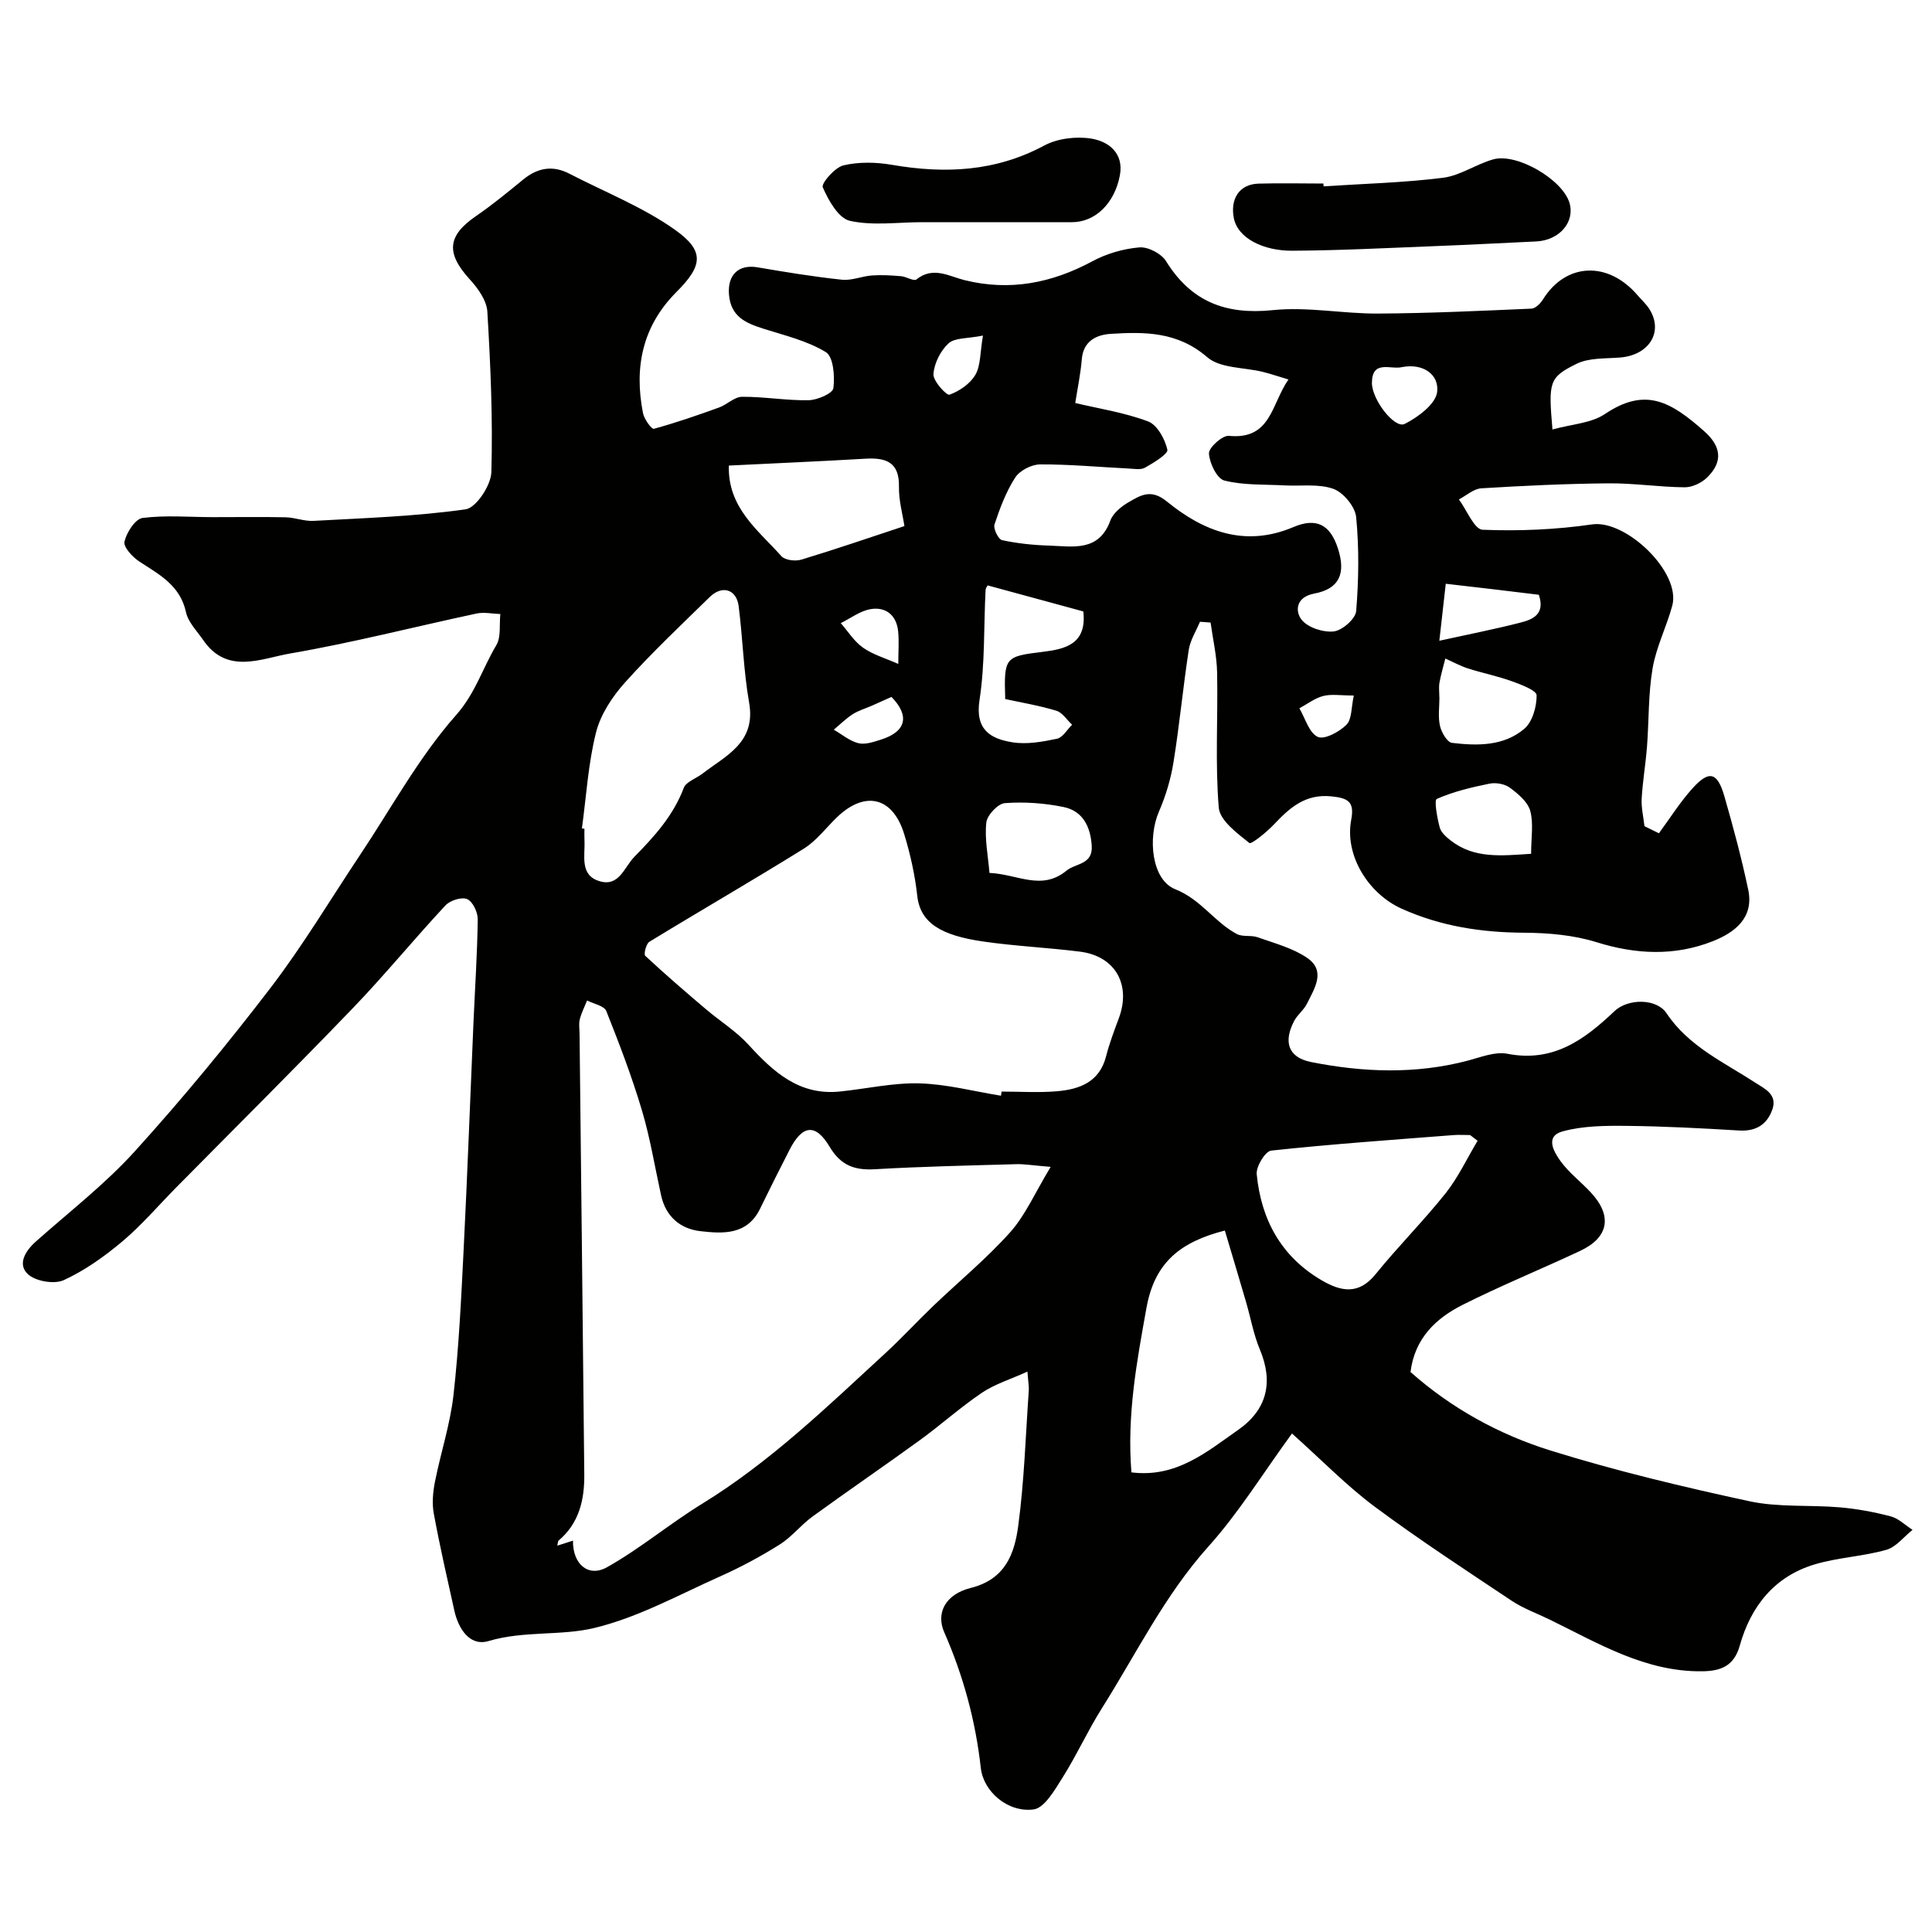 <svg enable-background="new 0 0 400 400" viewBox="0 0 400 400" xmlns="http://www.w3.org/2000/svg"><g fill="#010100"><path d="m321.42 88.92c3.99-1.11 8.01-1.28 10.86-3.2 8.37-5.63 13.62-2.6 20.59 3.59 3.52 3.13 3.88 6.32.56 9.56-1.15 1.12-3.08 2.03-4.64 2.02-5.27-.05-10.54-.87-15.8-.82-8.77.08-17.54.49-26.3 1.03-1.59.1-3.1 1.5-4.64 2.3 1.63 2.2 3.19 6.21 4.9 6.28 7.54.3 15.21-.02 22.68-1.11 7.03-1.02 18.47 9.94 16.59 16.85-1.19 4.37-3.32 8.54-4.07 12.96-.91 5.33-.74 10.83-1.16 16.25-.28 3.59-.9 7.15-1.1 10.74-.1 1.88.37 3.79.58 5.68 1 .49 1.99.98 2.99 1.47 2.31-3.13 4.38-6.46 6.98-9.33 3.42-3.78 5.13-3.33 6.57 1.66 1.84 6.39 3.57 12.84 4.94 19.35 1.24 5.86-2.85 8.9-7.37 10.68-7.87 3.1-15.87 2.74-24.04.19-4.75-1.48-9.98-1.93-15-1.96-8.82-.05-17.21-1.32-25.33-4.97-6.91-3.11-11.87-11.04-10.45-18.45.71-3.72-.69-4.46-4.09-4.81-5.39-.56-8.63 2.33-11.9 5.8-1.52 1.6-4.69 4.19-5.11 3.85-2.53-2.03-6.11-4.66-6.33-7.33-.76-9.27-.15-18.64-.34-27.97-.07-3.45-.88-6.89-1.35-10.34-.73-.05-1.47-.11-2.2-.16-.8 1.93-2.01 3.8-2.32 5.81-1.19 7.76-1.92 15.59-3.17 23.33-.56 3.47-1.61 6.95-3.01 10.18-2.34 5.39-1.54 14.11 3.39 16.06 5.35 2.12 8.11 6.82 12.75 9.27 1.21.64 2.95.19 4.3.67 3.48 1.24 7.22 2.21 10.21 4.24 4.02 2.72 1.55 6.36.01 9.5-.64 1.3-1.94 2.26-2.63 3.54-2.31 4.35-1.28 7.6 3.46 8.55 10.8 2.15 21.69 2.56 32.51-.3 2.67-.71 5.61-1.9 8.14-1.41 9.47 1.85 15.92-2.88 22.18-8.82 2.81-2.66 8.71-2.66 10.76.41 4.62 6.91 11.83 10.12 18.37 14.38 1.93 1.25 4.67 2.44 3.55 5.59-1.11 3.12-3.41 4.54-6.89 4.33-7.76-.47-15.53-.88-23.29-.96-4.43-.05-9.03-.01-13.24 1.14-3.73 1.02-1.79 4.28-.42 6.17 1.74 2.4 4.2 4.26 6.24 6.45 4.51 4.83 3.78 9.31-2.14 12.1-8.09 3.8-16.39 7.18-24.37 11.19-5.53 2.78-9.93 6.92-10.8 13.91 8.42 7.47 18.28 12.92 28.97 16.25 13.51 4.21 27.33 7.51 41.17 10.5 6.06 1.31 12.51.73 18.76 1.27 3.54.31 7.09.96 10.53 1.87 1.63.43 3.01 1.83 4.51 2.79-1.8 1.43-3.4 3.57-5.45 4.14-4.82 1.37-9.98 1.57-14.78 3-8.35 2.49-13.26 8.69-15.54 16.83-1.19 4.26-3.97 5.26-7.72 5.31-11.81.17-21.56-5.79-31.65-10.71-2.62-1.28-5.43-2.28-7.84-3.88-9.55-6.37-19.18-12.66-28.39-19.5-5.76-4.29-10.82-9.52-17.11-15.14-6.04 8.28-11.03 16.42-17.31 23.41-9.08 10.12-14.92 22.18-22.05 33.48-2.93 4.65-5.21 9.7-8.14 14.35-1.61 2.55-3.75 6.32-6.02 6.6-5.4.67-10.37-3.78-10.9-8.56-1.09-9.79-3.63-19.14-7.59-28.16-1.69-3.86.13-7.8 5.52-9.15 7.17-1.79 9.04-7.11 9.81-12.81 1.25-9.29 1.53-18.71 2.19-28.08.06-.8-.11-1.62-.28-3.89-3.56 1.61-6.75 2.58-9.4 4.36-4.46 3.01-8.5 6.65-12.86 9.82-7.37 5.35-14.9 10.49-22.26 15.84-2.39 1.74-4.28 4.21-6.76 5.77-3.94 2.47-8.07 4.7-12.31 6.59-8.58 3.83-17.01 8.5-26.02 10.68-7 1.7-14.63.54-21.94 2.72-3.9 1.16-6.26-2.5-7.11-6.32-1.48-6.68-3.01-13.35-4.25-20.07-.39-2.11-.18-4.44.24-6.57 1.19-6.01 3.16-11.92 3.84-17.98 1.12-9.98 1.6-20.05 2.1-30.09.79-15.7 1.36-31.4 2.04-47.1.31-7.1.79-14.2.88-21.31.02-1.45-1.04-3.67-2.19-4.17-1.13-.49-3.53.27-4.49 1.3-6.52 7-12.59 14.43-19.22 21.32-12.03 12.51-24.35 24.75-36.55 37.1-3.68 3.73-7.1 7.76-11.09 11.12-3.71 3.13-7.8 6.04-12.17 8.05-1.96.9-5.83.24-7.42-1.23-2.2-2.04-.58-4.79 1.64-6.76 6.91-6.15 14.31-11.86 20.49-18.68 9.85-10.87 19.21-22.23 28.13-33.88 6.7-8.76 12.38-18.3 18.51-27.49 6.51-9.75 12.18-20.25 19.88-28.95 4-4.53 5.49-9.71 8.32-14.46 1.02-1.71.6-4.28.84-6.46-1.64-.05-3.34-.44-4.9-.11-12.88 2.75-25.67 6.05-38.63 8.28-5.97 1.03-13.02 4.45-17.99-2.78-1.29-1.88-3.12-3.7-3.57-5.79-1.21-5.55-5.52-7.77-9.65-10.47-1.41-.92-3.33-3-3.08-4.12.43-1.89 2.23-4.7 3.74-4.9 4.76-.61 9.66-.18 14.51-.17 5.03.01 10.07-.08 15.1.03 1.94.04 3.88.85 5.8.74 10.52-.58 21.08-.92 31.48-2.39 2.18-.31 5.25-4.96 5.33-7.69.32-11.07-.17-22.17-.83-33.24-.14-2.3-1.93-4.82-3.61-6.65-5-5.46-4.7-9.06 1.31-13.17 3.37-2.31 6.54-4.93 9.71-7.52 2.98-2.44 6.1-3.02 9.57-1.22 7.35 3.81 15.21 6.89 21.89 11.63 6.21 4.41 5.69 7.45.27 12.88-7.05 7.06-8.78 15.61-6.91 25.08.24 1.23 1.78 3.35 2.23 3.23 4.57-1.24 9.05-2.8 13.51-4.41 1.66-.6 3.18-2.21 4.77-2.22 4.59-.03 9.18.8 13.77.71 1.82-.03 4.99-1.41 5.13-2.49.33-2.48 0-6.52-1.56-7.47-3.89-2.37-8.57-3.46-13-4.87-3.62-1.15-6.68-2.5-7.05-7.03-.34-4.06 1.95-6.34 5.94-5.65 5.78.99 11.59 1.94 17.42 2.56 2.03.22 4.15-.73 6.25-.88 1.98-.14 4-.02 5.99.15 1.11.09 2.67 1.1 3.2.68 3.47-2.78 6.73-.66 10 .15 9.38 2.31 18.04.6 26.46-3.93 2.93-1.58 6.4-2.58 9.71-2.86 1.79-.15 4.54 1.28 5.5 2.83 5.21 8.4 12.34 11.17 22.12 10.16 7.16-.74 14.51.75 21.77.71 10.6-.06 21.2-.56 31.79-1.02.83-.04 1.86-1.07 2.37-1.9 4.74-7.62 13.46-8.03 19.6-.86.86 1 1.89 1.91 2.55 3.03 2.78 4.67-.24 9.36-6.16 9.85-3.05.25-6.44.02-9.04 1.31-5.74 2.83-5.82 3.76-4.98 13.59zm-202.79 230.05c-.08 4.85 3.17 7.69 7.06 5.5 6.84-3.84 12.93-8.98 19.63-13.1 14.12-8.67 25.92-20.1 38-31.22 3.4-3.13 6.54-6.55 9.88-9.75 5.32-5.09 11.05-9.8 15.94-15.27 3.16-3.54 5.13-8.15 8.39-13.54-3.69-.3-5.42-.61-7.14-.56-9.76.28-19.53.48-29.28 1.05-4.21.24-7.04-.8-9.33-4.63-2.94-4.94-5.67-4.57-8.31.6-2.07 4.05-4.12 8.12-6.11 12.21-2.66 5.46-7.64 5.18-12.35 4.64-4.19-.48-7.17-3.03-8.14-7.42-1.29-5.86-2.25-11.83-3.96-17.57-2.08-6.98-4.68-13.81-7.38-20.58-.43-1.09-2.61-1.48-3.98-2.19-.52 1.29-1.17 2.55-1.51 3.89-.24.94-.06 1.99-.05 2.99.33 30.42.68 60.83.98 91.25.05 5.24-1.06 10.1-5.33 13.7-.15.13-.12.47-.25 1.04 1.09-.35 1.95-.63 3.24-1.04zm88.61-92.11c.04-.29.09-.58.13-.86 3.83 0 7.68.26 11.48-.07 4.67-.4 8.8-1.9 10.16-7.26.68-2.67 1.67-5.26 2.63-7.85 2.59-6.97-.74-12.87-8.04-13.79-6.66-.84-13.4-1.14-20.04-2.1-8.65-1.25-13.02-3.79-13.65-9.45-.48-4.33-1.44-8.67-2.72-12.83-2.37-7.7-8.13-9.01-13.92-3.43-2.27 2.19-4.24 4.87-6.86 6.49-10.56 6.57-21.35 12.79-31.97 19.28-.67.41-1.2 2.57-.85 2.9 4.08 3.8 8.31 7.45 12.57 11.06 2.92 2.48 6.26 4.55 8.81 7.35 5.16 5.65 10.51 10.54 18.89 9.69 5.51-.56 11.03-1.84 16.51-1.69 5.65.16 11.25 1.65 16.87 2.56zm15.38-143.42c4.79 1.14 10.13 1.95 15.08 3.81 1.89.71 3.49 3.65 3.99 5.85.2.88-2.84 2.71-4.62 3.72-.89.51-2.28.24-3.44.18-6.1-.3-12.19-.88-18.29-.85-1.77.01-4.21 1.26-5.15 2.72-1.9 2.94-3.18 6.36-4.29 9.71-.29.87.8 3.08 1.56 3.25 3.19.69 6.48 1.03 9.75 1.13 4.92.16 10.29 1.36 12.68-5.19.57-1.56 2.3-2.94 3.84-3.83 2.44-1.41 4.58-2.78 7.83-.13 7.61 6.21 16.19 9.57 26.21 5.32 4.8-2.04 7.65-.5 9.24 4.44 1.68 5.21.27 8.35-4.93 9.33-3.9.74-3.9 3.74-2.62 5.38 1.28 1.65 4.49 2.69 6.68 2.45 1.76-.2 4.51-2.61 4.64-4.22.53-6.45.62-13.01 0-19.44-.21-2.16-2.63-5.1-4.7-5.85-3.04-1.1-6.68-.54-10.06-.72-4.2-.23-8.52 0-12.53-1.01-1.53-.39-3.09-3.61-3.19-5.61-.06-1.21 2.79-3.77 4.12-3.64 8.77.85 8.77-6.56 12.34-11.67-2.26-.68-3.75-1.19-5.28-1.57-3.91-.97-8.84-.71-11.54-3.05-6.11-5.29-12.91-5.27-19.95-4.83-2.94.18-5.72 1.45-6.02 5.3-.25 3.03-.89 6.03-1.35 9.02zm-102.14 88.07c.17.02.34.05.52.07 0 .83-.03 1.66.01 2.49.15 3.15-1.04 7.15 3.15 8.38 4.05 1.19 5.05-2.9 7.22-5.1 4.17-4.23 8.03-8.53 10.19-14.23.48-1.27 2.54-1.93 3.83-2.92 4.9-3.78 11.15-6.44 9.7-14.71-1.16-6.59-1.32-13.35-2.17-20-.45-3.5-3.41-4.4-5.98-1.89-5.94 5.81-12 11.52-17.54 17.69-2.63 2.93-5.07 6.62-6.01 10.36-1.63 6.46-2.01 13.23-2.92 19.86zm113.77 133.33c9.3 1.16 15.59-4.25 22.09-8.79 5.95-4.16 7.37-9.83 4.49-16.68-1.31-3.12-1.89-6.54-2.85-9.81-1.43-4.9-2.9-9.79-4.39-14.79-9.06 2.32-14.51 6.48-16.22 15.98-2.02 11.21-4.08 22.25-3.12 34.09zm71.67-68.66c-.52-.39-1.04-.79-1.55-1.18-1.15 0-2.31-.08-3.45.01-12.59.98-25.19 1.86-37.74 3.21-1.22.13-3.15 3.3-2.99 4.89.91 9.37 5.04 17.03 13.41 21.94 4.01 2.35 7.68 3.11 11.2-1.24 4.65-5.74 9.9-10.99 14.5-16.76 2.61-3.3 4.44-7.22 6.62-10.87zm-155.02-139.79c-.26 8.76 6.08 13.37 10.89 18.77.75.84 2.91 1.08 4.14.7 6.92-2.09 13.76-4.44 21.32-6.94-.36-2.41-1.18-5.28-1.13-8.14.1-5.15-2.72-6.06-6.98-5.81-9.18.54-18.38.93-28.24 1.42zm53.62 24.82c.06-.13-.44.43-.47 1.01-.39 7.57-.1 15.25-1.25 22.7-.95 6.16 2.25 8.04 6.85 8.77 2.96.47 6.19-.11 9.18-.74 1.2-.25 2.1-1.9 3.14-2.9-1.08-1-2-2.52-3.26-2.9-3.51-1.07-7.15-1.67-10.59-2.42-.28-8.67-.06-8.82 7.75-9.77 4.63-.57 9.19-1.56 8.42-8.37-6.26-1.71-12.69-3.46-19.77-5.38zm.34 59.52c5.83.25 10.76 3.78 15.93-.46 1.96-1.6 5.49-1.21 5.24-5.18-.26-3.99-1.87-7.2-5.85-8.01-3.96-.81-8.13-1.1-12.14-.8-1.43.11-3.67 2.49-3.83 4.01-.38 3.34.35 6.8.65 10.44zm93.14-36.39h.02c0 1.99-.32 4.05.11 5.94.3 1.34 1.49 3.4 2.48 3.52 5.25.64 10.75.69 14.98-2.91 1.69-1.44 2.57-4.58 2.55-6.94-.01-1-3.21-2.22-5.11-2.9-2.97-1.07-6.1-1.7-9.12-2.66-1.61-.52-3.12-1.36-4.67-2.05-.42 1.67-.91 3.33-1.22 5.02-.16.96-.02 1.98-.02 2.98zm19 32.43c0-3.31.53-6.26-.18-8.88-.51-1.87-2.5-3.53-4.2-4.79-1.05-.79-2.88-1.12-4.2-.86-3.73.75-7.5 1.65-10.95 3.17-.58.26.08 3.93.61 5.91.28 1.05 1.38 2.01 2.32 2.73 4.84 3.76 10.45 3.12 16.6 2.72zm1.6-53.63c-3.03-.37-6.24-.76-9.44-1.14-3.29-.39-6.59-.77-9.83-1.14-.52 4.57-.93 8.23-1.33 11.8 5.9-1.3 11.38-2.37 16.77-3.75 2.57-.65 5.19-1.73 3.83-5.77zm-28.35-47.13c-2.31.56-6.17-1.59-6.21 3.25-.02 3.46 4.69 9.56 6.78 8.51 2.78-1.39 6.45-4.14 6.73-6.64.41-3.63-2.95-5.97-7.3-5.12zm-86.74-6.53c-3.24.65-5.83.42-7.13 1.61-1.66 1.53-2.97 4.14-3.12 6.37-.09 1.43 2.72 4.47 3.32 4.26 2.05-.74 4.28-2.26 5.36-4.12 1.11-1.92.96-4.57 1.57-8.12zm-17.53 67.98c0-2.59.19-4.74-.04-6.85-.37-3.3-2.6-5.03-5.72-4.49-2.15.37-4.11 1.89-6.15 2.89 1.51 1.73 2.78 3.8 4.61 5.08 2.03 1.44 4.57 2.16 7.3 3.37zm-1.41 6.83c-1.35.6-2.68 1.21-4.02 1.8-1.33.59-2.78 1-3.99 1.77-1.42.91-2.63 2.13-3.94 3.21 1.69.98 3.29 2.35 5.11 2.8 1.43.35 3.2-.28 4.72-.76 5.19-1.65 5.93-4.93 2.12-8.82zm95.72-.29c-2.75 0-4.65-.34-6.34.1-1.75.45-3.29 1.67-4.93 2.55 1.22 2.07 2.01 5.07 3.8 5.91 1.36.64 4.46-1.02 5.94-2.5 1.15-1.15.99-3.61 1.53-6.06z"/><path d="m274.03 38.58c8.24-.54 16.53-.75 24.71-1.77 3.58-.45 6.88-2.83 10.44-3.82 4.9-1.36 14.3 4.19 15.75 8.97 1.21 3.99-2.06 7.81-6.9 8.03-7.08.33-14.16.71-21.25.98-9.74.38-19.48.89-29.23.94-5.92.04-11.34-2.55-12.12-6.85-.7-3.82 1.08-6.9 5.1-7.04 4.49-.14 8.98-.02 13.47-.02.01.2.02.39.03.58z"/><path d="m221.93 46c-10.34 0-20.68 0-31.02 0-5.01 0-10.18.78-14.95-.28-2.36-.53-4.43-4.22-5.61-6.93-.36-.82 2.48-4.12 4.27-4.55 3.19-.76 6.78-.68 10.07-.11 10.96 1.88 21.41 1.42 31.51-4 2.76-1.48 6.64-1.94 9.77-1.43 3.58.59 6.74 3.04 5.89 7.6-1.11 5.88-5.18 9.72-9.93 9.7z"/></g></svg>
